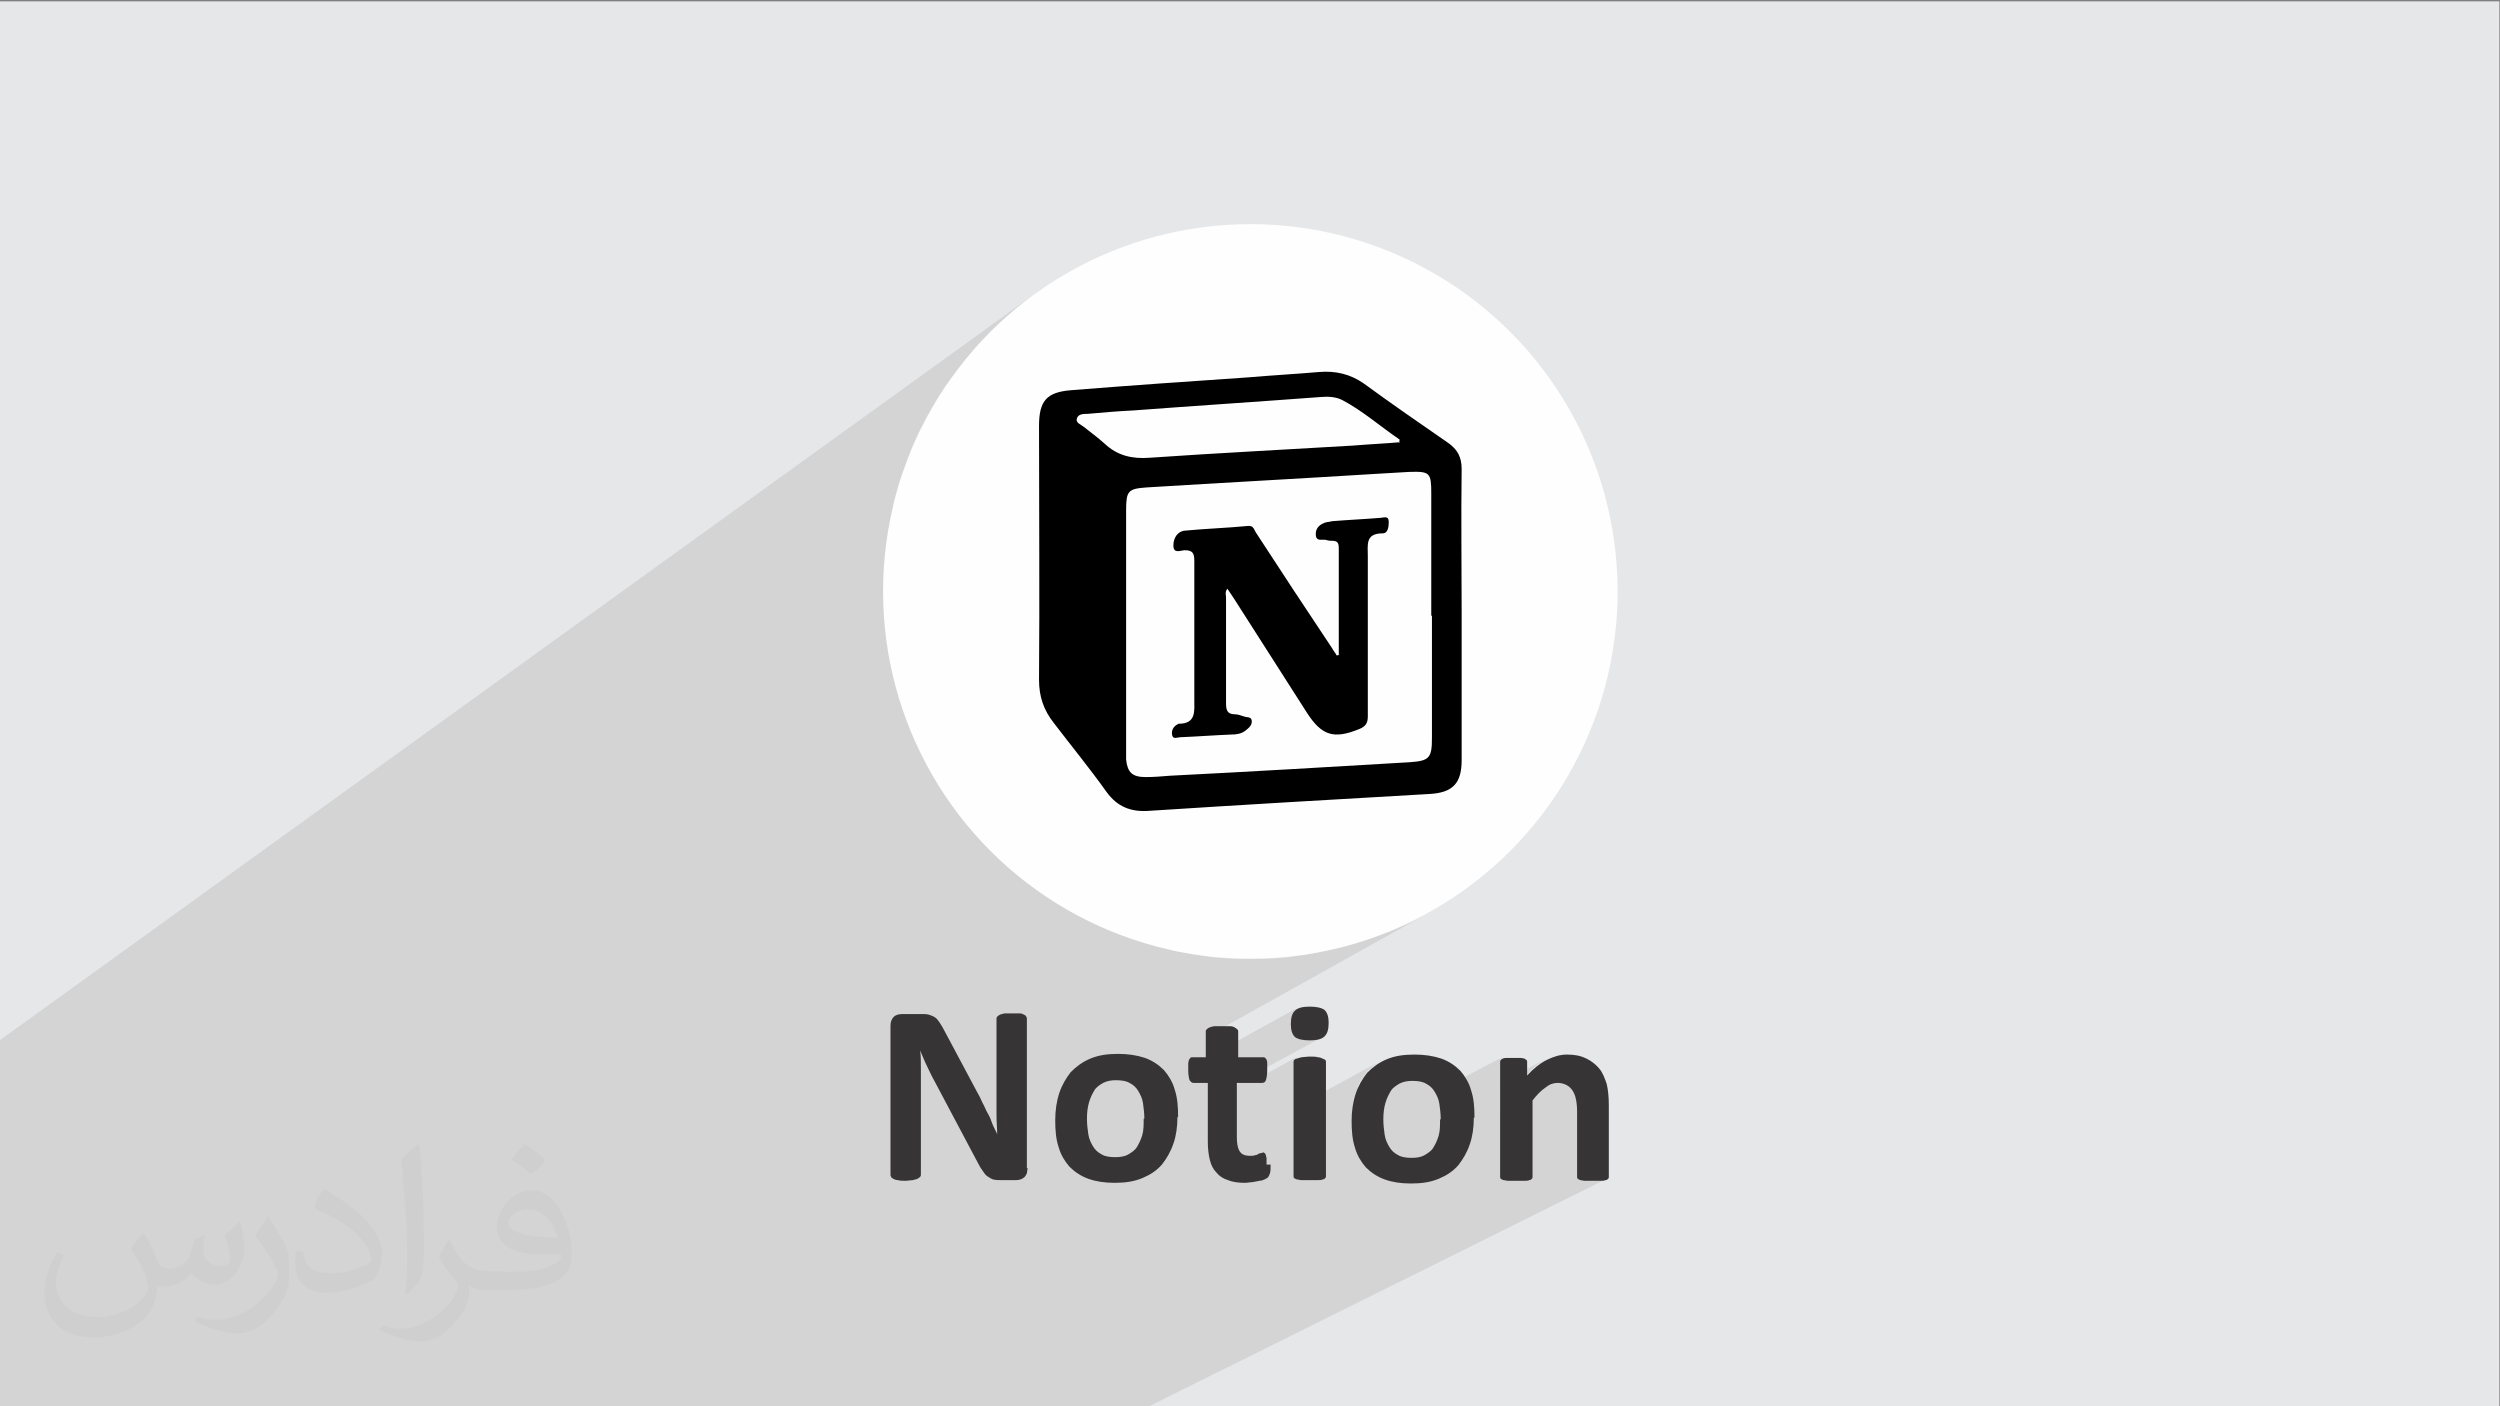 <?xml version="1.0" encoding="UTF-8"?>
<!DOCTYPE svg PUBLIC "-//W3C//DTD SVG 1.1//EN" "http://www.w3.org/Graphics/SVG/1.1/DTD/svg11.dtd">
<!-- Creator: CorelDRAW 2017 -->
<svg xmlns="http://www.w3.org/2000/svg" xml:space="preserve" width="3.703in" height="2.083in" version="1.1" style="shape-rendering:geometricPrecision; text-rendering:geometricPrecision; image-rendering:optimizeQuality; fill-rule:evenodd; clip-rule:evenodd"
viewBox="0 0 3703 2083"
 xmlns:xlink="http://www.w3.org/1999/xlink"
 xmlns:xodm="http://www.corel.com/coreldraw/odm/2003">
 <rect x="0" y="0" width="3703" height="2083" fill="#808080" stroke="none"/>
 <defs>
  <style type="text/css">
   <![CDATA[
    .fil3 {fill:#FEFEFE}
    .fil4 {fill:black}
    .fil0 {fill:#E6E7E8}
    .fil5 {fill:#FEFEFE}
    .fil6 {fill:#373435;fill-rule:nonzero}
    .fil2 {fill:#373435;fill-opacity:0.031}
    .fil1 {fill:#373435;fill-opacity:0.102}
   ]]>
  </style>
 </defs>
 <g id="Layer_x0020_1">
  <polygon class="fil0" points="-2,2 3702,2 3702,2085 -2,2085 "/>
  <polygon class="fil1" points="1698,2085 1593,2085 1467,2085 1385,2085 1369,2085 1316,2085 1312,2085 1303,2085 1241,2085 1233,2085 1168,2085 1092,2085 1063,2085 994,2085 984,2085 973,2085 960,2085 958,2085 917,2085 899,2085 857,2085 855,2085 836,2085 807,2085 790,2085 776,2085 759,2085 759,2085 703,2085 568,2085 523,2085 497,2085 489,2085 478,2085 466,2085 465,2085 465,2085 357,2085 207,2085 181,2085 124,2085 104,2085 100,2085 -2,2085 -2,1542 1526,440 1506,456 1486,473 1467,491 1449,510 1432,530 1416,551 1400,572 1386,594 1373,617 1361,640 1350,664 1341,689 1332,714 1325,740 1323,749 1555,586 1559,584 1563,582 1568,581 1574,580 1580,579 1586,578 1594,578 1603,577 1611,576 1619,576 1627,575 1635,574 1643,574 1651,573 1660,573 1668,572 1676,571 1684,571 1692,570 1701,570 1709,569 1717,568 1725,568 1733,567 1741,567 1750,566 1758,566 1766,565 1774,564 1782,564 1790,563 1799,563 1807,562 1815,561 1823,561 1831,560 1840,560 1848,559 1854,559 1861,558 1868,558 1874,557 1881,557 1888,556 1894,556 1901,555 1907,555 1914,554 1921,554 1927,553 1934,553 1941,552 1947,552 1954,551 1958,551 1963,551 1967,551 1972,551 1976,551 1980,552 1985,553 1989,553 1993,555 1997,556 2001,558 2005,559 2009,561 2013,563 2016,566 2020,568 2028,574 2036,579 2044,585 2051,591 2059,596 2067,602 2075,607 2083,613 2090,618 2098,624 2106,629 2114,635 2122,640 2129,645 2137,651 2145,656 2150,660 2154,664 2158,668 2160,673 2162,678 2164,683 2165,689 2165,695 2165,702 2165,708 2165,715 2165,722 2165,728 2165,735 2165,742 2165,748 2164,755 2164,762 2164,768 2164,775 2164,782 2164,789 2164,795 2164,802 2164,809 2164,815 2164,822 2164,829 2164,835 2164,842 2164,849 2164,856 2164,862 2164,869 2164,876 2165,882 2165,889 2165,896 2165,902 2165,909 2165,916 2165,923 2165,930 2165,936 2165,943 2165,950 2165,957 2165,964 2165,970 2165,977 2165,984 2165,991 2165,997 2165,1004 2165,1011 2165,1018 2165,1025 2165,1031 2165,1038 2165,1045 2165,1052 2165,1059 2165,1065 2165,1072 2165,1079 2165,1086 2165,1093 2165,1099 2165,1106 2165,1113 2165,1120 2165,1127 2164,1133 2164,1138 2163,1144 2162,1149 2160,1153 2159,1157 2156,1160 2154,1164 2151,1166 2147,1169 1735,1408 1742,1409 1769,1414 1796,1418 1824,1420 1852,1420 1880,1420 1907,1418 1935,1414 1961,1409 1988,1403 2013,1396 2039,1387 2063,1378 2088,1367 2111,1355 1790,1534 1790,1565 1762,1580 1762,1581 1923,1492 1921,1493 1919,1494 1918,1496 1917,1498 1916,1500 1915,1502 1914,1505 1914,1508 1914,1511 1914,1514 1914,1518 1914,1521 1914,1524 1915,1526 1916,1528 1917,1530 1918,1532 1919,1534 1921,1535 1923,1536 1925,1537 1928,1538 1930,1538 1934,1539 1937,1539 1941,1539 1945,1539 1948,1539 1952,1538 1955,1537 1957,1537 1959,1536 1790,1628 1790,1630 1838,1603 1853,1603 1920,1566 1920,1567 1919,1567 1919,1567 1919,1568 1918,1568 1918,1568 1918,1569 1918,1569 1917,1570 1917,1570 1917,1570 1917,1571 1917,1571 1917,1641 2046,1571 2042,1573 2038,1576 2035,1578 2032,1581 2028,1584 2025,1587 2023,1590 2020,1594 2018,1597 2015,1601 2013,1605 2011,1609 2010,1614 2008,1618 2007,1622 2005,1627 2005,1632 2004,1637 2003,1640 2073,1603 2075,1602 2077,1601 2079,1600 2081,1600 2083,1599 2086,1599 2088,1598 2091,1598 2093,1598 2096,1598 2099,1598 2102,1599 2104,1599 2107,1600 2109,1600 2111,1601 2113,1602 2115,1604 2117,1605 2119,1606 2121,1608 2122,1609 2124,1611 2125,1613 2126,1615 2127,1617 2128,1617 2225,1566 2225,1566 2224,1566 2224,1567 2223,1567 2223,1567 2223,1568 2223,1568 2223,1568 2222,1569 2222,1569 2222,1570 2222,1570 2222,1571 2222,1571 2222,1604 2291,1568 2288,1570 2284,1572 2281,1575 2277,1577 2273,1580 2270,1583 2266,1587 2263,1591 2222,1612 2222,1643 2294,1606 2296,1604 2298,1604 2301,1603 2303,1602 2305,1602 2308,1602 2309,1602 2311,1602 2313,1602 2314,1603 2316,1603 2317,1603 2319,1604 2320,1605 2321,1605 2323,1606 2324,1607 2325,1608 2326,1609 2327,1610 2328,1611 2329,1612 2330,1614 2331,1615 2331,1616 2332,1618 2333,1620 2333,1621 2334,1623 2334,1625 2335,1626 2335,1628 2335,1631 2336,1633 2336,1635 2336,1638 2336,1641 2336,1644 2336,1741 2336,1741 2336,1742 2336,1742 2336,1742 2336,1743 2337,1743 2337,1744 2337,1744 2337,1744 2338,1745 2338,1745 2339,1745 2339,1746 2340,1746 2340,1746 2341,1746 2342,1747 2342,1747 2343,1747 2344,1747 2345,1747 2346,1747 2347,1748 2348,1748 2349,1748 2351,1748 2352,1748 2354,1748 2355,1748 2357,1748 2358,1748 2360,1748 2362,1748 2363,1748 2365,1748 2366,1748 2368,1748 2369,1748 2370,1748 2371,1748 2373,1748 2374,1747 2375,1747 2376,1747 2377,1747 2377,1747 2378,1747 2379,1746 2380,1746 2380,1746 "/>
  <path class="fil2" d="M214 1828c7,11 12,21 16,32 3,7 5,19 21,19 5,0 11,-1 17,-5 7,-3 12,-9 14,-17l6 -21 15 -7 1 1c-2,8 -3,16 -3,21 0,18 15,24 27,24 7,0 13,-4 13,-10 0,-8 -4,-23 -8,-35 7,-7 14,-14 22,-20l1 1c4,15 6,30 6,40 0,10 -4,20 -8,27 -7,14 -20,25 -36,25 -12,0 -25,-6 -34,-17l-1 0c-9,11 -22,20 -43,20l-7 0c-1,14 -4,24 -9,33 -13,25 -50,42 -85,42 -49,0 -73,-28 -73,-66 0,-23 8,-45 19,-60l10 4c-7,14 -12,27 -12,40 0,35 29,52 62,52 31,0 68,-19 75,-42 -3,-25 -12,-36 -26,-59 4,-7 10,-15 17,-23l1 0 0 0 0 0 0 0 2 1 0 0 0 0 0 0 0 0 0 0 0 0 0 0 0 0 0 0 0 0 0 0zm564 -133c10,6 20,14 30,23 -6,8 -12,15 -21,21 -10,-8 -20,-15 -30,-22 7,-8 14,-15 20,-22l0 0 0 0 0 0 1 0 0 0 0 0zm5 96c-17,0 -30,11 -30,19 0,17 33,23 73,23 -5,-20 -22,-42 -43,-42l0 0zm-37 93c22,0 41,-1 55,-4 16,-4 30,-12 30,-18 0,-2 0,-3 -1,-5 -9,1 -19,1 -29,1 -29,0 -52,-7 -61,-23 -2,-5 -4,-10 -4,-16 0,-16 7,-32 19,-42 10,-9 21,-14 33,-14 20,0 37,16 48,42 6,14 11,30 11,51 0,14 -4,25 -12,34 -16,15 -45,21 -90,21l-20 0 0 0 -5 0c-11,0 -19,-2 -25,-7l-1 0c0,3 1,5 1,7 0,10 -3,23 -10,33 -20,30 -42,43 -60,43 -19,0 -42,-7 -63,-17l4 -7c7,3 16,5 29,5 34,0 78,-33 84,-64 -1,-3 -4,-6 -7,-10 -10,-12 -16,-22 -22,-32 5,-10 10,-18 14,-25l2 0c14,29 28,46 57,46l5 0 0 0 21 0 0 0 0 0 0 0 -3 1 0 0 0 0zm-146 31c2,-14 3,-29 3,-43l0 -21c0,-39 -5,-96 -9,-133 7,-8 17,-17 25,-23l2 1c5,47 7,101 7,151 0,13 -1,26 -2,35 -1,12 -8,21 -22,35l-3 -1 0 0 0 0 0 0 -1 -1 0 0 0 0zm-151 -62c1,18 10,33 41,33 20,0 36,-5 55,-14 3,-1 5,-3 5,-5 0,-12 -9,-27 -24,-41 -14,-13 -34,-25 -52,-32 -6,-3 -8,-5 -8,-8 0,-5 7,-16 13,-24l2 0c20,11 43,27 60,44 15,16 25,33 25,51 0,13 -4,26 -11,38 -22,11 -46,20 -70,20 -29,0 -48,-14 -48,-45 0,-3 0,-9 1,-16l10 0 0 0 0 0 0 0 1 -1 0 0 0 0 0 0zm-52 -52l18 29c7,11 13,22 13,41l0 24c0,19 -12,39 -32,60 -15,14 -29,20 -42,20 -19,0 -40,-6 -65,-17l3 -7c8,2 17,4 28,4 36,0 72,-26 89,-58 2,-4 3,-7 3,-9 0,-4 -2,-8 -4,-11 -9,-17 -19,-33 -30,-47 6,-9 12,-18 18,-27l1 0 0 -2 0 0 0 0 0 0z"/>
  <g id="_2751386233696">
   <g>
    <circle class="fil3" cx="1852" cy="876" r="544"/>
    <g>
     <path class="fil4" d="M2165 909c0,73 0,145 0,217 0,34 -13,48 -47,50 -139,8 -277,16 -416,25 -27,2 -47,-6 -63,-28 -25,-35 -52,-68 -78,-102 -15,-19 -22,-39 -22,-64 1,-125 0,-251 0,-376 0,-37 11,-50 47,-53 87,-7 174,-13 262,-19 35,-3 71,-5 106,-8 24,-2 46,3 66,17 41,30 83,59 125,88 14,10 20,21 20,39 -1,71 0,143 0,214z"/>
     <path class="fil5" d="M2121 912c0,61 0,121 0,181 0,30 -4,34 -33,36 -118,7 -236,14 -355,20 -12,1 -24,2 -36,2 -20,0 -27,-7 -29,-26 0,-5 0,-10 0,-15 0,-118 0,-236 0,-354 0,-29 3,-32 30,-34 113,-7 226,-13 338,-20 17,-1 34,-2 51,-3 31,-1 33,1 33,32 0,61 0,121 0,181z"/>
     <path class="fil5" d="M2074 655c-23,2 -46,3 -70,5 -100,6 -200,11 -301,18 -26,2 -48,-3 -67,-21 -10,-9 -21,-17 -31,-25 -4,-3 -12,-6 -10,-12 2,-7 10,-7 16,-7 23,-2 45,-4 67,-5 93,-7 186,-13 279,-20 11,-1 23,0 32,5 30,16 56,39 84,58 0,2 0,3 -1,5z"/>
     <path class="fil4" d="M1983 971c0,-53 0,-106 0,-159 0,-8 -2,-11 -10,-11 -2,0 -5,0 -8,-1 -5,-2 -15,3 -16,-7 -1,-10 5,-16 14,-19 3,-1 7,-1 10,-2 24,-2 48,-3 72,-5 4,0 12,-4 12,6 0,7 -1,17 -9,17 -26,0 -22,17 -22,34 0,79 0,158 0,237 0,10 -3,15 -13,19 -37,15 -55,10 -77,-24 -36,-56 -72,-113 -108,-169 -3,-5 -7,-10 -10,-15 -4,5 -2,9 -2,13 0,52 0,105 0,157 0,10 2,16 13,16 5,0 9,2 13,3 4,2 11,0 12,6 1,7 -4,11 -9,15 -6,5 -14,6 -21,6 -25,1 -51,3 -76,4 -4,0 -11,4 -12,-4 -1,-6 2,-12 8,-15 0,0 1,-1 2,-1 26,0 23,-19 23,-36 0,-68 0,-137 0,-205 0,-11 -2,-16 -14,-16 -6,0 -17,6 -17,-7 0,-11 6,-21 17,-22 31,-3 63,-4 94,-7 8,-1 9,7 12,11 37,57 74,113 112,170 2,4 5,7 7,11 2,-1 3,-1 4,-1z"/>
    </g>
   </g>
   <path class="fil6" d="M1522 1730c0,3 -1,6 -1,8 -1,2 -2,4 -4,6 -2,1 -4,3 -6,3 -2,1 -5,1 -7,1l-21 0c-4,0 -8,0 -12,-1 -3,-1 -6,-3 -9,-5 -3,-2 -5,-6 -8,-10 -3,-4 -5,-9 -9,-16l-61 -115c-4,-7 -7,-14 -11,-22 -4,-8 -7,-16 -10,-23l0 0c1,9 1,18 1,27 0,9 0,18 0,28l0 129c0,1 0,2 -1,3 -1,1 -2,2 -4,3 -2,1 -4,1 -7,2 -3,0 -7,1 -11,1 -4,0 -8,0 -11,-1 -3,0 -5,-1 -7,-2 -2,-1 -3,-2 -3,-3 -1,-1 -1,-2 -1,-3l0 -221c0,-6 2,-10 5,-13 3,-3 8,-4 13,-4l27 0c5,0 9,0 12,1 3,1 6,2 9,4 3,2 5,5 7,8 2,3 5,8 7,12l48 90c3,5 6,11 8,16 3,5 5,11 8,16 3,5 5,10 7,16 2,5 5,10 7,15l0 0c0,-9 -1,-18 -1,-28 0,-10 0,-19 0,-28l0 -115c0,-1 0,-2 1,-3 1,-1 2,-2 4,-3 2,-1 4,-1 7,-2 3,0 7,0 11,0 4,0 8,0 11,0 3,0 5,1 7,2 2,1 3,2 3,3 1,1 1,2 1,3l0 221zm222 -75c0,14 -2,28 -6,39 -4,12 -10,22 -17,31 -8,9 -17,15 -29,20 -12,5 -25,7 -41,7 -15,0 -28,-2 -39,-6 -11,-4 -20,-10 -28,-18 -7,-8 -13,-18 -16,-29 -4,-12 -5,-25 -5,-40 0,-14 2,-28 6,-40 4,-12 10,-22 17,-31 8,-8 17,-15 29,-20 12,-5 25,-7 41,-7 15,0 28,2 40,6 11,4 20,10 28,18 7,8 13,18 16,29 4,12 5,25 5,40zm-49 2c0,-8 -1,-16 -2,-23 -1,-7 -4,-13 -7,-18 -3,-5 -7,-9 -13,-12 -5,-3 -12,-4 -20,-4 -7,0 -13,1 -19,4 -5,3 -10,6 -13,11 -3,5 -6,11 -8,18 -2,7 -3,15 -3,24 0,8 1,16 2,23 1,7 4,13 7,18 3,5 7,9 13,12 5,3 12,4 20,4 7,0 14,-1 19,-4 5,-3 10,-6 13,-11 3,-5 6,-11 8,-18 2,-7 2,-15 2,-24zm187 68c0,6 0,10 -1,13 -1,3 -2,5 -3,6 -1,1 -3,2 -5,3 -2,1 -5,2 -8,2 -3,1 -6,1 -10,2 -4,0 -7,1 -11,1 -9,0 -18,-1 -25,-4 -7,-2 -13,-6 -17,-11 -5,-5 -8,-11 -10,-19 -2,-8 -3,-17 -3,-27l0 -87 -21 0c-2,0 -4,-1 -6,-4 -1,-3 -2,-8 -2,-15 0,-4 0,-7 0,-9 0,-3 1,-5 1,-6 1,-1 1,-2 2,-3 1,-1 2,-1 3,-1l20 0 0 -38c0,-1 0,-2 1,-3 1,-1 2,-2 4,-3 2,-1 4,-1 7,-2 3,0 7,0 12,0 5,0 9,0 12,0 3,0 6,1 7,2 2,1 3,2 4,3 1,1 1,2 1,3l0 38 37 0c1,0 2,0 3,1 1,1 2,2 2,3 1,1 1,4 1,6 0,3 0,6 0,9 0,7 -1,12 -2,15 -1,3 -3,4 -6,4l-37 0 0 80c0,9 1,16 4,21 3,5 8,7 16,7 3,0 5,0 7,-1 2,0 4,-1 5,-2 2,-1 3,-1 4,-1 1,0 2,-1 3,-1 1,0 1,0 2,1 1,0 1,1 2,3 0,1 1,3 1,5 0,2 0,5 0,9zm82 17c0,1 0,2 -1,3 -1,1 -2,2 -4,2 -2,1 -4,1 -7,1 -3,0 -7,0 -12,0 -5,0 -9,0 -12,0 -3,0 -5,-1 -7,-1 -2,-1 -3,-1 -4,-2 -1,-1 -1,-2 -1,-3l0 -169c0,-1 0,-2 1,-3 1,-1 2,-2 4,-2 2,-1 4,-1 7,-2 3,0 7,-1 12,-1 5,0 9,0 12,1 3,0 5,1 7,2 2,1 3,1 4,2 1,1 1,2 1,3l0 169zm4 -227c0,10 -2,16 -6,20 -4,4 -11,6 -22,6 -11,0 -18,-2 -22,-5 -4,-4 -6,-10 -6,-19 0,-10 2,-16 6,-20 4,-4 11,-6 22,-6 11,0 18,2 22,5 4,4 6,10 6,19zm215 141c0,14 -2,28 -6,39 -4,12 -10,22 -17,31 -8,9 -17,15 -29,20 -12,5 -25,7 -41,7 -15,0 -28,-2 -39,-6 -11,-4 -20,-10 -28,-18 -7,-8 -13,-18 -16,-29 -4,-12 -5,-25 -5,-40 0,-14 2,-28 6,-40 4,-12 10,-22 17,-31 8,-8 17,-15 29,-20 12,-5 25,-7 41,-7 15,0 28,2 40,6 11,4 20,10 28,18 7,8 13,18 16,29 4,12 5,25 5,40zm-49 2c0,-8 -1,-16 -2,-23 -1,-7 -4,-13 -7,-18 -3,-5 -7,-9 -13,-12 -5,-3 -12,-4 -20,-4 -7,0 -13,1 -19,4 -5,3 -10,6 -13,11 -3,5 -6,11 -8,18 -2,7 -3,15 -3,24 0,8 1,16 2,23 1,7 4,13 7,18 3,5 7,9 13,12 5,3 12,4 20,4 7,0 14,-1 19,-4 5,-3 10,-6 13,-11 3,-5 6,-11 8,-18 2,-7 2,-15 2,-24zm249 85c0,1 0,2 -1,3 -1,1 -2,2 -4,2 -2,1 -4,1 -7,1 -3,0 -7,0 -11,0 -5,0 -9,0 -12,0 -3,0 -6,-1 -7,-1 -2,-1 -3,-1 -4,-2 -1,-1 -1,-2 -1,-3l0 -97c0,-8 -1,-15 -2,-19 -1,-5 -3,-9 -5,-12 -2,-3 -5,-6 -9,-8 -4,-2 -8,-3 -13,-3 -6,0 -12,2 -18,7 -6,4 -13,11 -19,19l0 113c0,1 0,2 -1,3 -1,1 -2,2 -4,2 -2,1 -4,1 -7,1 -3,0 -7,0 -12,0 -5,0 -9,0 -12,0 -3,0 -5,-1 -7,-1 -2,-1 -3,-1 -4,-2 -1,-1 -1,-2 -1,-3l0 -170c0,-1 0,-2 1,-3 1,-1 2,-2 3,-2 2,-1 4,-1 6,-1 3,0 6,0 10,0 4,0 7,0 10,0 3,0 5,1 6,1 1,1 2,1 3,2 1,1 1,2 1,3l0 20c9,-10 19,-18 29,-23 10,-5 20,-8 30,-8 12,0 21,2 29,6 8,4 14,9 19,15 5,6 8,14 11,23 2,9 3,19 3,32l0 105z"/>
  </g>
 </g>
</svg>
